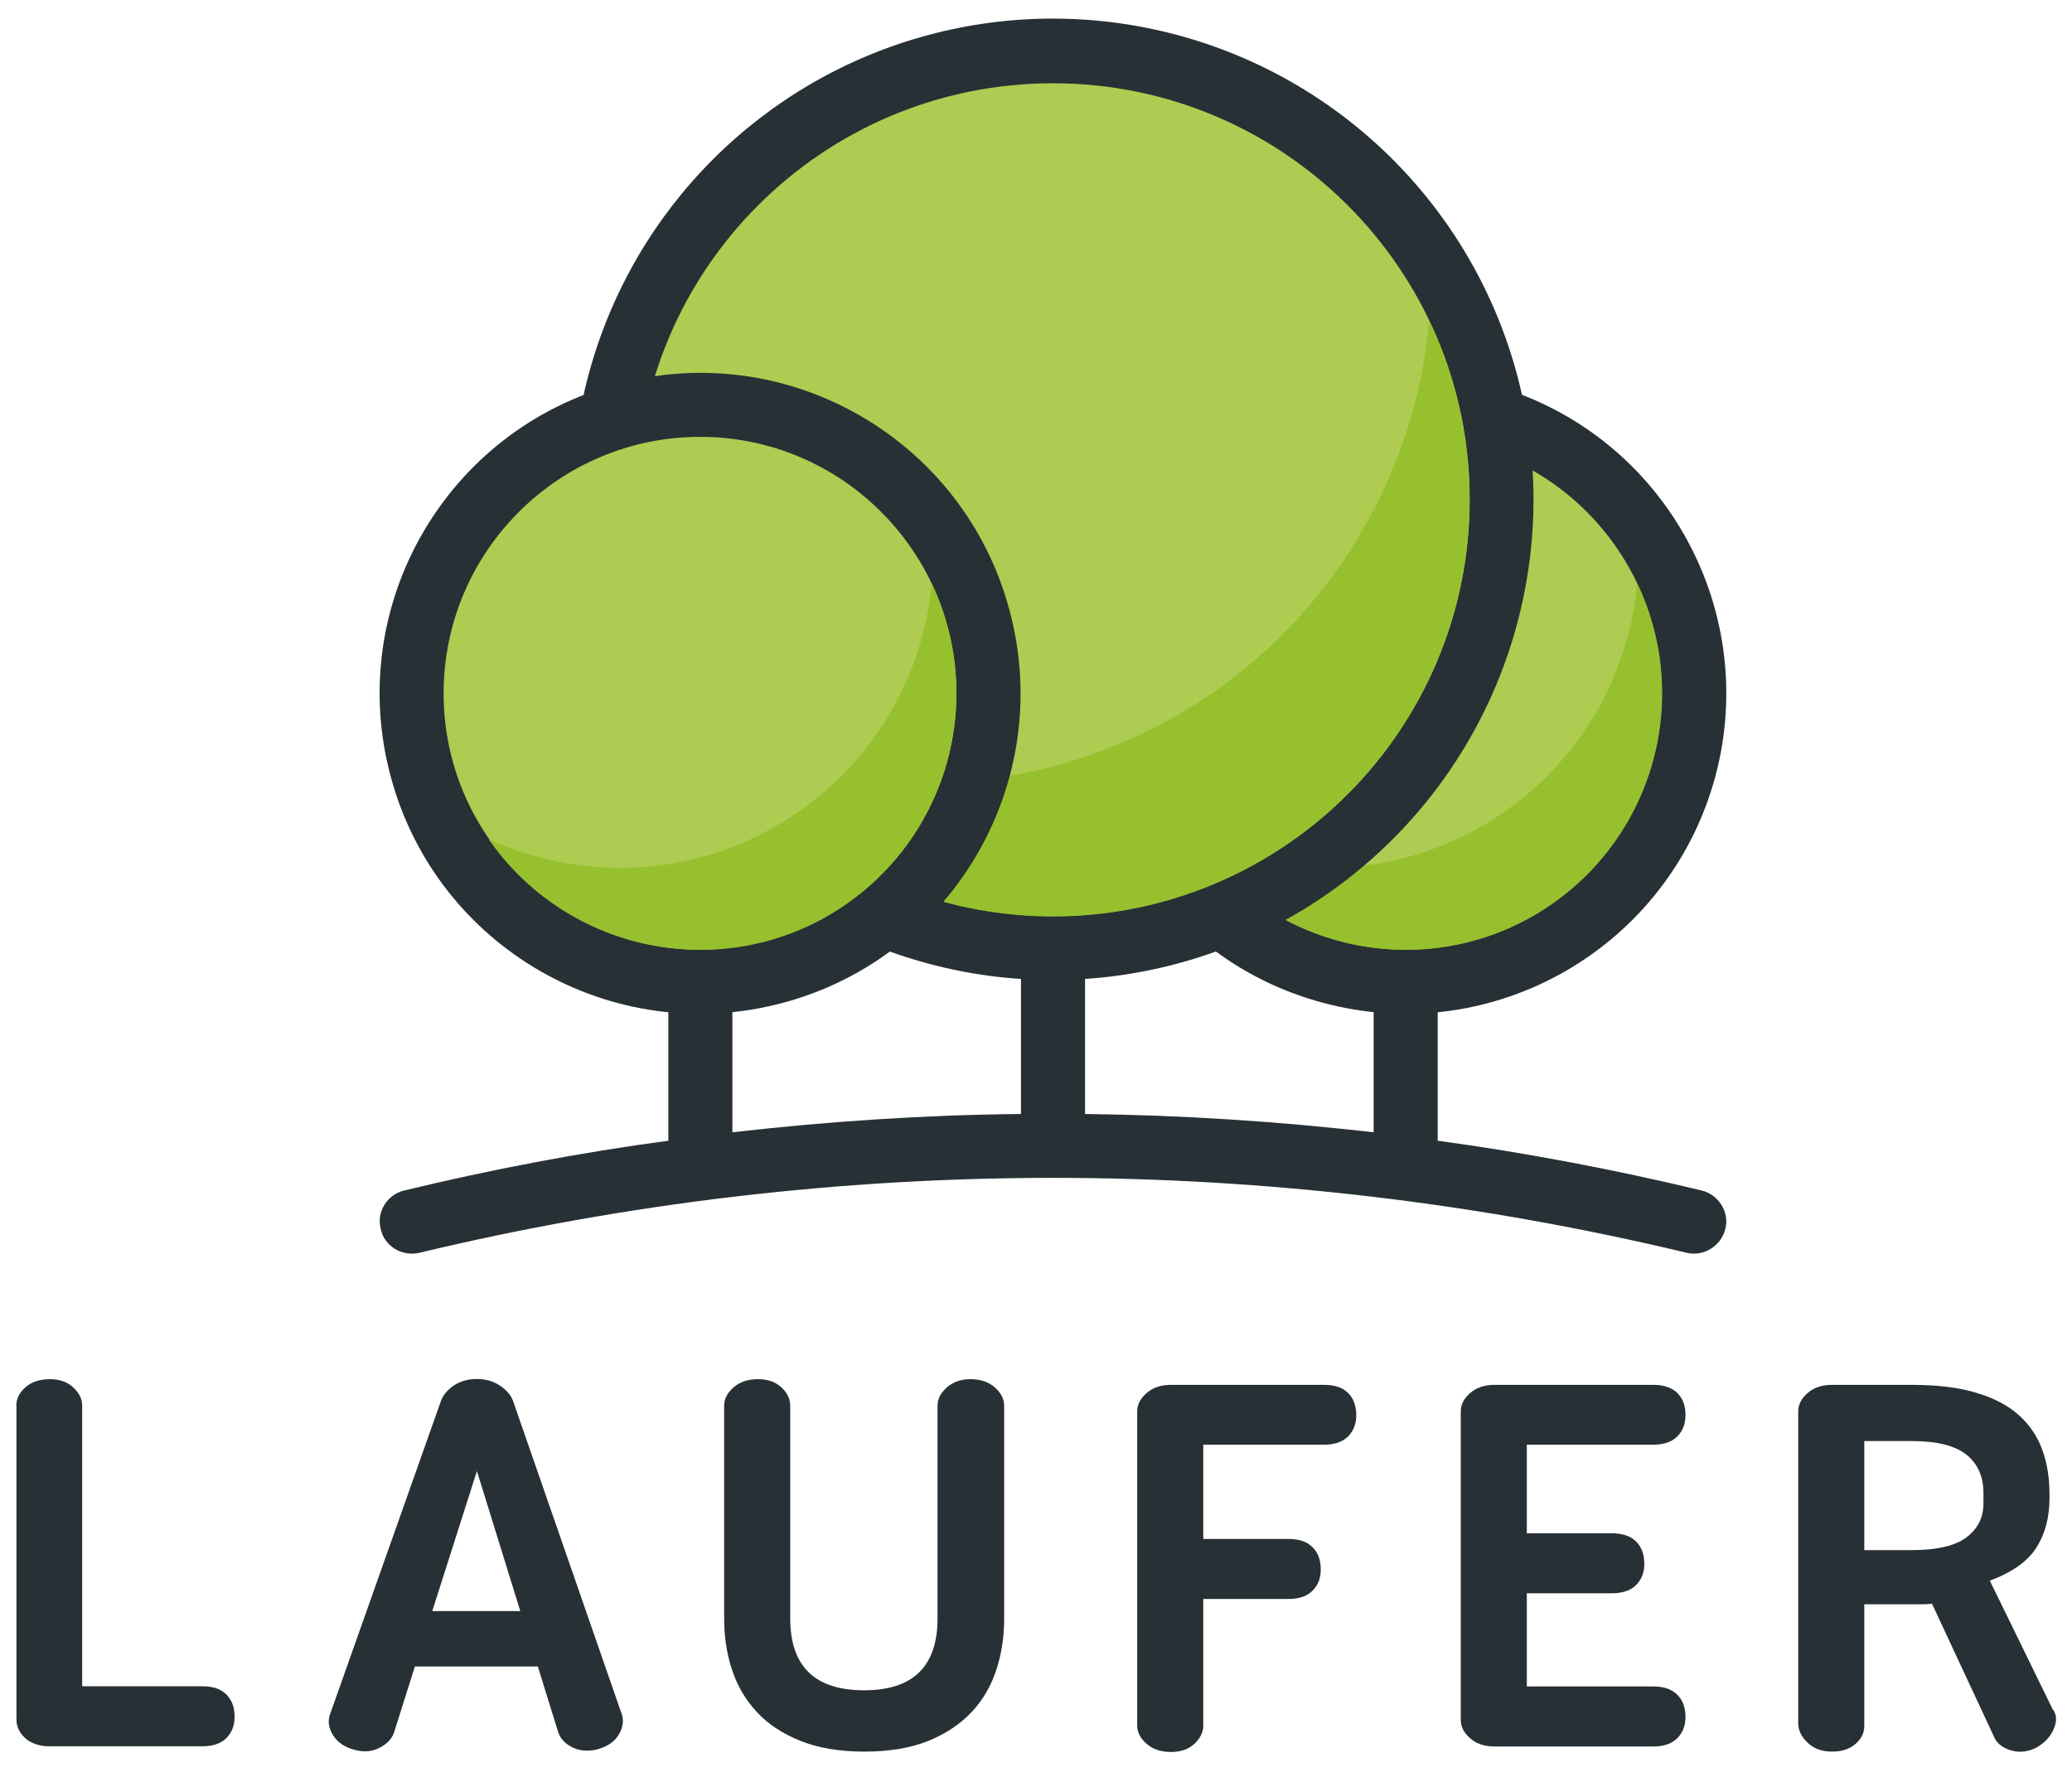 <?xml version="1.0" encoding="utf-8"?>
<!-- Generator: Adobe Illustrator 26.5.1, SVG Export Plug-In . SVG Version: 6.00 Build 0)  -->
<svg version="1.1" id="Ebene_1" xmlns="http://www.w3.org/2000/svg" xmlns:xlink="http://www.w3.org/1999/xlink" x="0px" y="0px"
	 viewBox="0 0 1132.2 971.1" style="enable-background:new 0 0 1132.2 971.1;" xml:space="preserve">
<style type="text/css">
	.st0{fill:#273035;}
	.st1{fill-rule:evenodd;clip-rule:evenodd;fill:#273035;}
	.st2{fill-rule:evenodd;clip-rule:evenodd;fill:#ADCC51;}
	.st3{fill-rule:evenodd;clip-rule:evenodd;fill:#97C02E;}
</style>
<g>
	<path class="st0" d="M750.6,618.7V458.1h35v165.2c48.5,6.6,96.7,15.8,144.3,27.2c9.2,2.3,15.2,11.8,12.9,20.9
		c-2.3,9.5-11.8,15.2-20.9,13.2c-113.3-27.2-230-41-346.5-41c-116.4,0-233.2,13.8-346.5,41c-9.5,2-18.9-3.7-20.9-13.2
		c-2.3-9.2,3.4-18.6,12.9-20.9c47.6-11.5,95.8-20.7,144.3-27.2V458.1h35v160.6c52.2-6,105-9.5,157.7-10V458.1h35v150.6
		C645.7,609.3,698.1,612.7,750.6,618.7z"/>
	<path class="st1" d="M722.8,547.9c93.5,25.2,189.3-30.4,214.5-123.6c25-93.5-30.4-189.6-123.9-214.5
		c-93.5-25.2-189.6,30.4-214.5,123.6C574,426.8,629.3,522.9,722.8,547.9z"/>
	<path class="st2" d="M768.1,518.9c77.4,0,140-62.8,140-140c0-77.4-62.5-140.2-140-140.2c-77.4,0-140.3,62.8-140.3,140.2
		C627.9,456.1,690.7,518.9,768.1,518.9z"/>
	<path class="st3" d="M838.1,500.3c63.7-37,87.8-116.2,56.5-181.5c-4.9,53.3-34.7,103.5-84.6,132.5c-50.2,29-108.7,29.5-157.2,7.2
		C693.8,518,774.4,537,838.1,500.3z"/>
	
		<ellipse transform="matrix(0.707 -0.707 0.707 0.707 -24.392 486.769)" class="st1" cx="575.4" cy="272.8" rx="262.7" ry="262.7"/>
	<path class="st2" d="M575.4,500.6c125.6,0,227.7-101.8,227.7-227.7c0-125.6-102.1-227.4-227.7-227.4
		c-125.9,0-227.7,101.8-227.7,227.4C347.7,398.7,449.5,500.6,575.4,500.6z"/>
	<path class="st3" d="M689.2,470.2c103.5-59.9,142.3-188.7,91.8-294.8c-8,86.6-56.5,168.4-137.7,215.4
		c-81.5,46.8-176.4,47.9-255.5,11.5C454.4,499.1,585.4,530.1,689.2,470.2z"/>
	<path class="st1" d="M428,547.9c-93.5,25.2-189.6-30.4-214.5-123.6c-25.2-93.5,30.4-189.6,123.9-214.5
		c93.2-25.2,189.3,30.4,214.2,123.6C576.8,426.8,521.2,522.9,428,547.9z"/>
	<path class="st2" d="M382.6,518.9c77.2,0,140-62.8,140-140c0-77.4-62.8-140.2-140-140.2c-77.4,0-140.2,62.8-140.2,140.2
		C242.4,456.1,305.2,518.9,382.6,518.9z"/>
	<path class="st3" d="M452.6,500.3c63.7-37,87.5-116.2,56.5-181.5c-4.9,53.3-34.7,103.5-84.9,132.5c-49.9,29-108.4,29.5-157.2,7.2
		C308.1,518,389,537,452.6,500.3z"/>
</g>
<g>
	<path class="st0" d="M8.9,768.1c0-3.7,1.6-7,4.9-10c3.3-3,7.8-4.5,13.6-4.5c5.1,0,9.4,1.5,12.6,4.5c3.3,3,4.9,6.3,4.9,10v153.3
		h65.7c5.8,0,10.1,1.5,13.1,4.5c3,3,4.5,7,4.5,12.2c0,4.7-1.5,8.6-4.5,11.6c-3,3-7.4,4.5-13.1,4.5H25.6c-5.3-0.4-9.5-2.1-12.3-4.9
		c-2.9-2.9-4.3-6.1-4.3-9.6V768.1z"/>
	<path class="st0" d="M339.9,937.1c1,3.5,0.4,7.1-1.9,10.9c-2.3,3.8-6.2,6.4-11.7,7.9c-5.1,1.2-9.7,0.8-13.7-1.2
		c-4-2.1-6.5-4.8-7.6-8.3l-11.1-35.8h-67.2l-11.4,36.1c-1.2,3.5-3.9,6.3-7.9,8.3c-4,2.1-8.5,2.5-13.4,1.2c-5.6-1.4-9.5-4.1-11.9-7.9
		c-2.4-3.8-3-7.5-2-10.9l60.5-170.9c1-3.5,3.3-6.5,6.9-9.1c3.6-2.6,8-3.9,13.1-3.9c4.9,0,9.3,1.3,13,3.9c3.7,2.6,6.1,5.6,7.1,9.1
		L339.9,937.1z M236.2,880.3h48.1l-23.7-76.5L236.2,880.3z"/>
	<path class="st0" d="M472.2,957.1c-13.6,0-25.2-2-34.9-5.9c-9.7-3.9-17.6-9.1-23.7-15.7c-6.2-6.6-10.7-14.3-13.6-23.1
		c-2.9-8.8-4.3-18.1-4.3-27.8V768.1c0-3.7,1.7-7,5.1-10c3.4-3,7.9-4.5,13.4-4.5c5.3,0,9.6,1.5,12.8,4.5c3.2,3,4.8,6.3,4.8,10v116.3
		c0,26.1,13.5,39.2,40.4,39.2c26.7,0,40.1-13.1,40.1-39.2V768.1c0-3.7,1.7-7,5.1-10c3.4-3,7.7-4.5,12.8-4.5c5.6,0,10,1.5,13.4,4.5
		c3.4,3,5.1,6.3,5.1,10v116.6c0,9.7-1.4,18.9-4.3,27.8c-2.9,8.8-7.4,16.6-13.6,23.1c-6.2,6.6-14.1,11.8-23.7,15.7
		C497.4,955.2,485.7,957.1,472.2,957.1z"/>
	<path class="st0" d="M736.6,761.1c3,3,4.5,7,4.5,12.2c0,4.7-1.5,8.6-4.5,11.6c-3,3-7.4,4.5-13.1,4.5h-66v51.5h46.6
		c5.8,0,10.1,1.5,13.1,4.5c3,3,4.5,7,4.5,12.2c0,4.7-1.5,8.6-4.5,11.6c-3,3-7.4,4.5-13.1,4.5h-46.6v69.1c0,3.7-1.6,7-4.8,10
		c-3.2,3-7.5,4.5-12.8,4.5c-5.6,0-10-1.5-13.4-4.5s-5.1-6.3-5.1-10V771.2c0-3.7,1.7-7,5.1-10c3.4-3,7.9-4.5,13.4-4.5h83.6
		C729.3,756.7,733.7,758.2,736.6,761.1z"/>
	<path class="st0" d="M916.5,761.1c3,3,4.5,7,4.5,12.2c0,4.7-1.5,8.6-4.5,11.6c-3,3-7.4,4.5-13.1,4.5h-69.1v48.4h46.3
		c6,0,10.4,1.5,13.4,4.5c3,3,4.5,7,4.5,12.2c0,4.7-1.5,8.6-4.5,11.6c-3,3-7.5,4.5-13.4,4.5h-46.3v50.9h69.1c5.8,0,10.1,1.5,13.1,4.5
		c3,3,4.5,7,4.5,12.2c0,4.7-1.5,8.6-4.5,11.6c-3,3-7.4,4.5-13.1,4.5h-86.7c-5.6,0-10-1.5-13.4-4.5c-3.4-3-5.1-6.3-5.1-10V771.2
		c0-3.7,1.7-7,5.1-10c3.4-3,7.9-4.5,13.4-4.5h86.7C909.1,756.7,913.5,758.2,916.5,761.1z"/>
	<path class="st0" d="M982.6,771.2c0-3.7,1.7-7,5.1-10c3.4-3,7.9-4.5,13.4-4.5h43.5c13.8,0,25.5,1.4,35.2,4.3
		c9.7,2.9,17.4,6.9,23.3,12.2s10.1,11.5,12.8,18.8c2.7,7.3,4,15.5,4,24.5v2.2c0,10.5-2.4,19.5-7.2,27c-4.8,7.5-13.3,13.5-25.4,18
		l34.2,70c2.3,2.9,2.6,6.4,0.9,10.6c-1.6,4.2-4.8,7.8-9.6,10.6c-4.5,2.3-8.9,2.8-13.3,1.7c-4.3-1.1-7.4-3.2-9.3-6.3l-34.5-74
		c-1.6,0.2-3.4,0.3-5.2,0.3s-3.8,0-5.9,0h-25.9v66.6c0,3.7-1.6,6.9-4.8,9.7c-3.2,2.8-7.5,4.2-12.8,4.2c-5.6,0-10-1.6-13.4-4.9
		s-5.1-6.8-5.1-10.5V771.2z M1018.7,787.5V847h25.9c14,0,24-2.4,30.1-7.1c6.1-4.7,9.1-10.8,9.1-18.2v-5.9c0-8.8-3-15.8-9.1-20.8
		c-6.1-5-16.1-7.6-30.1-7.6H1018.7z"/>
</g>
<g>
</g>
<g>
</g>
<g>
</g>
<g>
</g>
<g>
</g>
<g>
</g>
</svg>
